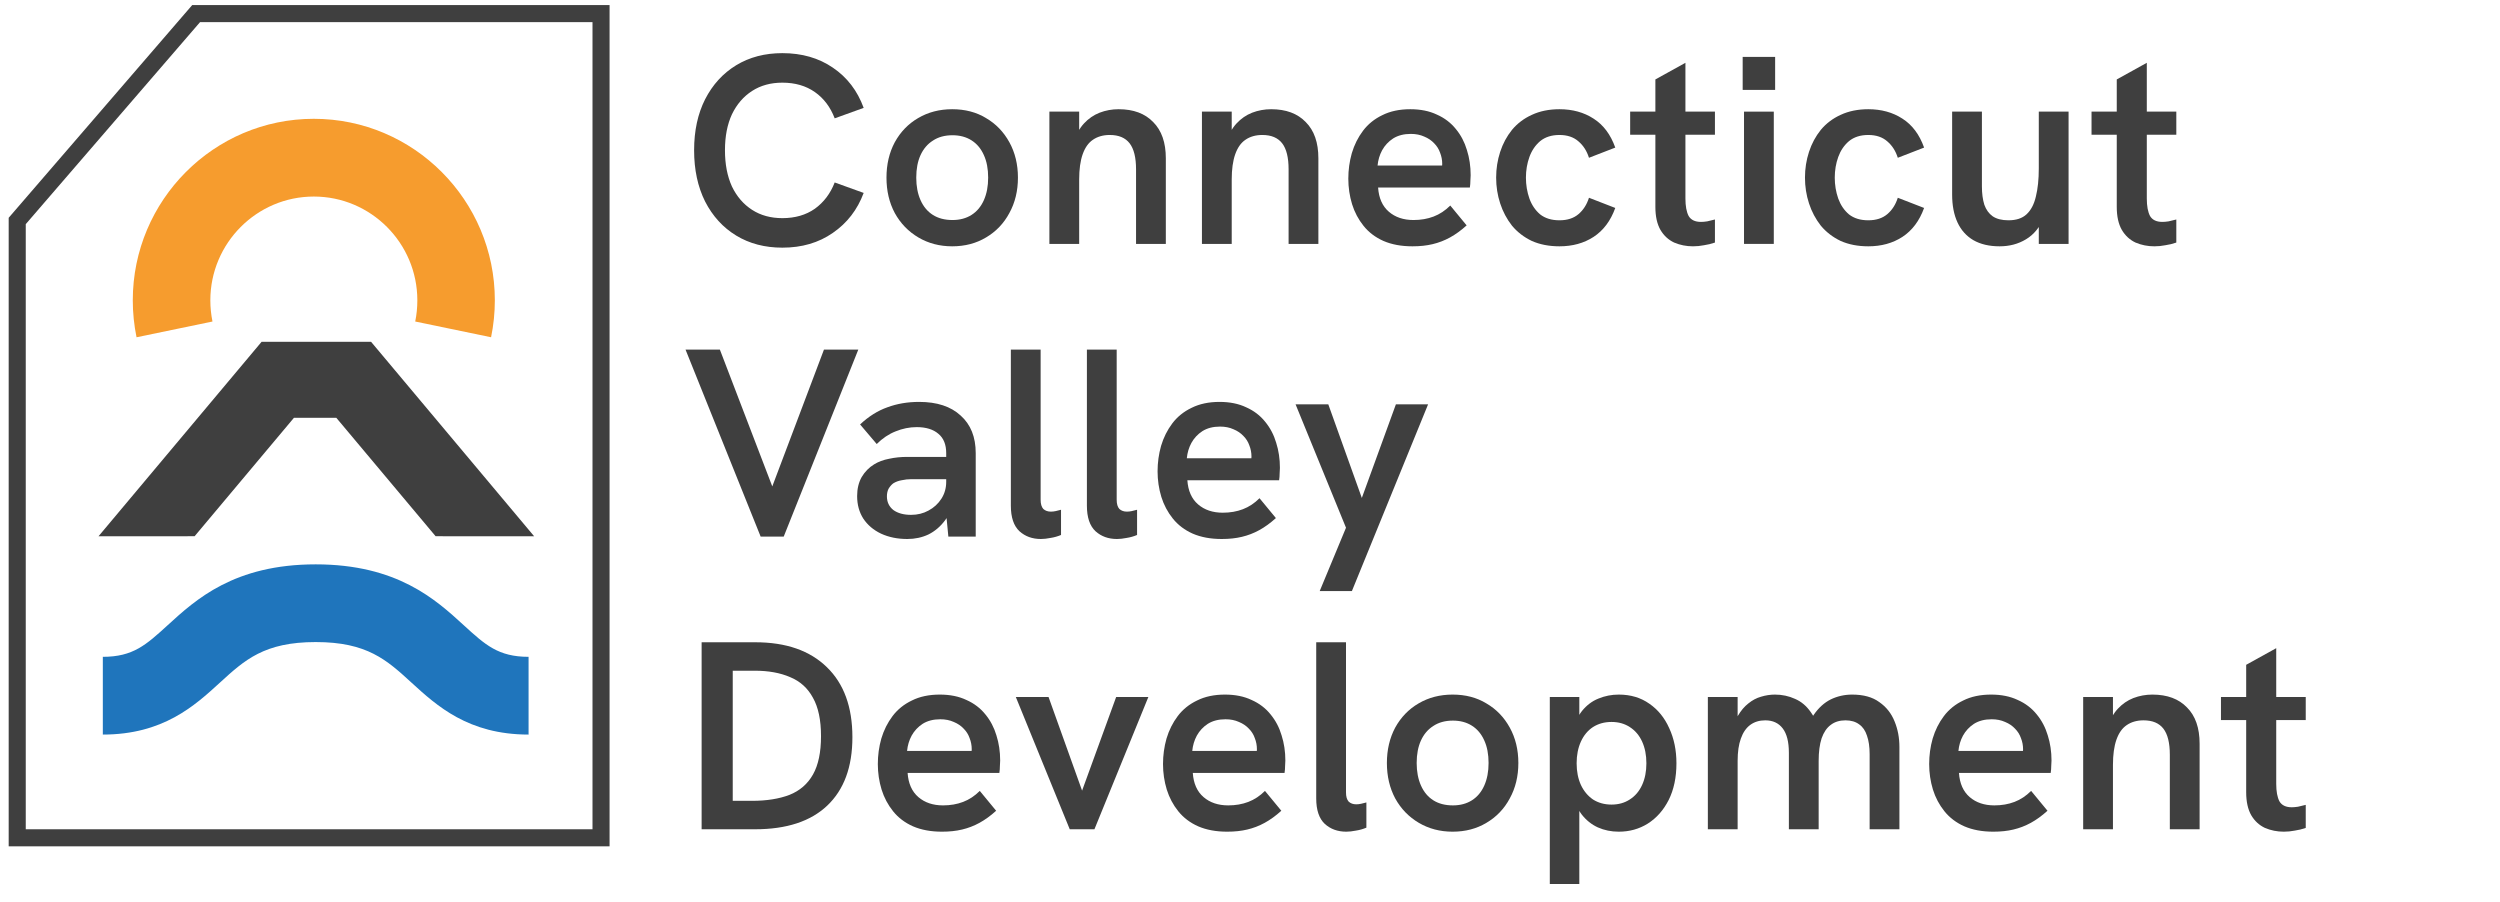 <svg width="205" height="74" viewBox="0 0 205 74" fill="none" xmlns="http://www.w3.org/2000/svg">
<g clip-path="url(#clip0_1062_41494)">
<g clip-path="url(#clip1_1062_41494)">
<path d="M1.412 64.269V18.119L16.084 1.114H49.285V68.697H1.412V64.269Z" stroke="#3F3F3F" stroke-width="1.4"/>
<path d="M40.275 27.656L34.048 26.365C34.165 25.797 34.222 25.214 34.222 24.628C34.222 19.936 30.414 16.117 25.735 16.117C21.056 16.117 17.248 19.936 17.248 24.628C17.248 25.214 17.309 25.797 17.423 26.365L11.196 27.656C10.993 26.665 10.888 25.648 10.888 24.628C10.888 16.42 17.547 9.742 25.732 9.742C33.917 9.742 40.577 16.42 40.577 24.628C40.577 25.645 40.472 26.665 40.268 27.656H40.275Z" fill="#F69C2E"/>
<path d="M43.8 43.974L30.427 28.027H25.936H25.939H21.451L8.078 43.974L15.958 43.971L24.102 34.262H25.138H26.934H27.579L35.72 43.971L43.8 43.974Z" fill="#3F3F3F"/>
<path d="M43.343 60.235C38.4 60.235 35.819 57.873 33.74 55.974C31.709 54.115 30.107 52.649 25.889 52.649C21.671 52.649 20.066 54.115 18.035 55.974C15.959 57.873 13.374 60.235 8.432 60.235V53.86C10.911 53.86 11.979 52.882 13.75 51.266C16.051 49.162 19.204 46.277 25.886 46.277C32.567 46.277 35.724 49.159 38.025 51.266C39.796 52.885 40.864 53.86 43.343 53.86V60.235Z" fill="#1F75BC"/>
</g>
<path d="M64.155 20.308C62.718 20.308 61.456 19.978 60.371 19.318C59.286 18.658 58.435 17.727 57.819 16.524C57.218 15.321 56.917 13.921 56.917 12.322C56.917 10.723 57.218 9.33 57.819 8.142C58.435 6.939 59.286 6.008 60.371 5.348C61.456 4.688 62.718 4.358 64.155 4.358C65.754 4.358 67.132 4.754 68.291 5.546C69.464 6.338 70.308 7.438 70.821 8.846L68.445 9.704C68.093 8.78 67.55 8.061 66.817 7.548C66.084 7.035 65.196 6.778 64.155 6.778C63.202 6.778 62.373 7.005 61.669 7.46C60.965 7.915 60.415 8.553 60.019 9.374C59.638 10.195 59.447 11.178 59.447 12.322C59.447 13.466 59.638 14.456 60.019 15.292C60.415 16.113 60.965 16.751 61.669 17.206C62.373 17.661 63.202 17.888 64.155 17.888C65.196 17.888 66.084 17.631 66.817 17.118C67.55 16.59 68.093 15.871 68.445 14.962L70.821 15.82C70.308 17.199 69.464 18.291 68.291 19.098C67.132 19.905 65.754 20.308 64.155 20.308Z" fill="#3F3F3F"/>
<path d="M78.081 20.198C77.054 20.198 76.13 19.956 75.309 19.472C74.488 18.988 73.842 18.321 73.373 17.47C72.918 16.619 72.691 15.651 72.691 14.566C72.691 13.481 72.918 12.513 73.373 11.662C73.842 10.811 74.48 10.151 75.287 9.682C76.108 9.198 77.04 8.956 78.081 8.956C79.137 8.956 80.061 9.198 80.853 9.682C81.66 10.151 82.298 10.811 82.767 11.662C83.236 12.513 83.471 13.481 83.471 14.566C83.471 15.651 83.236 16.619 82.767 17.47C82.312 18.321 81.674 18.988 80.853 19.472C80.046 19.956 79.122 20.198 78.081 20.198ZM78.103 18.042C78.704 18.042 79.225 17.903 79.665 17.624C80.105 17.345 80.442 16.942 80.677 16.414C80.912 15.886 81.029 15.27 81.029 14.566C81.029 13.847 80.912 13.231 80.677 12.718C80.442 12.19 80.105 11.787 79.665 11.508C79.225 11.229 78.704 11.09 78.103 11.09C77.472 11.09 76.937 11.237 76.497 11.53C76.057 11.809 75.72 12.205 75.485 12.718C75.25 13.231 75.133 13.847 75.133 14.566C75.133 15.27 75.25 15.886 75.485 16.414C75.72 16.942 76.057 17.345 76.497 17.624C76.937 17.903 77.472 18.042 78.103 18.042Z" fill="#3F3F3F"/>
<path d="M86.05 20V9.154H88.492V11.552L88.052 11.662C88.243 11.031 88.521 10.518 88.888 10.122C89.254 9.726 89.68 9.433 90.164 9.242C90.662 9.051 91.183 8.956 91.726 8.956C92.943 8.956 93.889 9.308 94.564 10.012C95.253 10.701 95.598 11.691 95.598 12.982V20H93.156V13.884C93.156 12.916 92.98 12.205 92.628 11.75C92.276 11.295 91.733 11.068 91 11.068C90.457 11.068 89.995 11.2 89.614 11.464C89.247 11.713 88.969 12.109 88.778 12.652C88.587 13.195 88.492 13.884 88.492 14.72V20H86.05Z" fill="#3F3F3F"/>
<path d="M98.559 20V9.154H101.001V11.552L100.561 11.662C100.752 11.031 101.03 10.518 101.397 10.122C101.764 9.726 102.189 9.433 102.673 9.242C103.172 9.051 103.692 8.956 104.235 8.956C105.452 8.956 106.398 9.308 107.073 10.012C107.762 10.701 108.107 11.691 108.107 12.982V20H105.665V13.884C105.665 12.916 105.489 12.205 105.137 11.75C104.785 11.295 104.242 11.068 103.509 11.068C102.966 11.068 102.504 11.2 102.123 11.464C101.756 11.713 101.478 12.109 101.287 12.652C101.096 13.195 101.001 13.884 101.001 14.72V20H98.559Z" fill="#3F3F3F"/>
<path d="M115.82 20.198C114.911 20.198 114.119 20.051 113.444 19.758C112.784 19.465 112.241 19.054 111.816 18.526C111.391 17.998 111.075 17.404 110.87 16.744C110.665 16.069 110.562 15.373 110.562 14.654C110.562 13.935 110.657 13.239 110.848 12.564C111.053 11.875 111.361 11.259 111.772 10.716C112.183 10.173 112.711 9.748 113.356 9.44C114.001 9.117 114.764 8.956 115.644 8.956C116.48 8.956 117.206 9.103 117.822 9.396C118.453 9.675 118.973 10.071 119.384 10.584C119.795 11.083 120.095 11.655 120.286 12.3C120.491 12.945 120.594 13.635 120.594 14.368C120.594 14.471 120.587 14.617 120.572 14.808C120.572 14.999 120.557 15.189 120.528 15.38H113.004C113.063 16.245 113.356 16.905 113.884 17.36C114.412 17.815 115.087 18.042 115.908 18.042C116.509 18.042 117.059 17.947 117.558 17.756C118.057 17.565 118.511 17.265 118.922 16.854L120.264 18.482C119.809 18.893 119.355 19.223 118.9 19.472C118.445 19.721 117.969 19.905 117.47 20.022C116.986 20.139 116.436 20.198 115.82 20.198ZM118.196 14.148C118.225 14.031 118.24 13.913 118.24 13.796C118.255 13.679 118.262 13.561 118.262 13.444C118.262 13.121 118.203 12.813 118.086 12.52C117.983 12.227 117.822 11.97 117.602 11.75C117.382 11.515 117.111 11.332 116.788 11.2C116.465 11.053 116.099 10.98 115.688 10.98C115.116 10.98 114.632 11.105 114.236 11.354C113.855 11.603 113.554 11.926 113.334 12.322C113.129 12.703 113.004 13.121 112.96 13.576H118.988L118.196 14.148Z" fill="#3F3F3F"/>
<path d="M127.876 20.198C127.026 20.198 126.27 20.051 125.61 19.758C124.965 19.45 124.422 19.032 123.982 18.504C123.557 17.961 123.234 17.353 123.014 16.678C122.794 16.003 122.684 15.299 122.684 14.566C122.684 13.833 122.794 13.129 123.014 12.454C123.234 11.779 123.557 11.178 123.982 10.65C124.422 10.122 124.965 9.711 125.61 9.418C126.27 9.11 127.026 8.956 127.876 8.956C128.947 8.956 129.878 9.213 130.67 9.726C131.477 10.239 132.071 11.031 132.452 12.102L130.296 12.938C130.12 12.381 129.834 11.933 129.438 11.596C129.042 11.244 128.522 11.068 127.876 11.068C127.231 11.068 126.703 11.237 126.292 11.574C125.896 11.911 125.603 12.344 125.412 12.872C125.222 13.4 125.126 13.965 125.126 14.566C125.126 15.167 125.222 15.739 125.412 16.282C125.603 16.81 125.896 17.243 126.292 17.58C126.703 17.903 127.231 18.064 127.876 18.064C128.522 18.064 129.042 17.895 129.438 17.558C129.834 17.221 130.12 16.773 130.296 16.216L132.452 17.052C132.071 18.108 131.477 18.9 130.67 19.428C129.878 19.941 128.947 20.198 127.876 20.198Z" fill="#3F3F3F"/>
<path d="M138.821 20.198C138.278 20.198 137.765 20.095 137.281 19.89C136.812 19.67 136.438 19.325 136.159 18.856C135.88 18.372 135.741 17.741 135.741 16.964V6.514L138.205 5.15V16.282C138.205 16.898 138.293 17.375 138.469 17.712C138.66 18.035 138.997 18.196 139.481 18.196C139.628 18.196 139.796 18.181 139.987 18.152C140.192 18.108 140.405 18.057 140.625 17.998V19.89C140.332 19.993 140.031 20.066 139.723 20.11C139.43 20.169 139.129 20.198 138.821 20.198ZM133.673 11.046V9.154H140.625V11.046H133.673Z" fill="#3F3F3F"/>
<path d="M143.009 20V9.154H145.451V20H143.009ZM142.899 7.372V4.666H145.561V7.372H142.899Z" fill="#3F3F3F"/>
<path d="M153.2 20.198C152.35 20.198 151.594 20.051 150.934 19.758C150.289 19.45 149.746 19.032 149.306 18.504C148.881 17.961 148.558 17.353 148.338 16.678C148.118 16.003 148.008 15.299 148.008 14.566C148.008 13.833 148.118 13.129 148.338 12.454C148.558 11.779 148.881 11.178 149.306 10.65C149.746 10.122 150.289 9.711 150.934 9.418C151.594 9.11 152.35 8.956 153.2 8.956C154.271 8.956 155.202 9.213 155.994 9.726C156.801 10.239 157.395 11.031 157.776 12.102L155.62 12.938C155.444 12.381 155.158 11.933 154.762 11.596C154.366 11.244 153.846 11.068 153.2 11.068C152.555 11.068 152.027 11.237 151.616 11.574C151.22 11.911 150.927 12.344 150.736 12.872C150.546 13.4 150.45 13.965 150.45 14.566C150.45 15.167 150.546 15.739 150.736 16.282C150.927 16.81 151.22 17.243 151.616 17.58C152.027 17.903 152.555 18.064 153.2 18.064C153.846 18.064 154.366 17.895 154.762 17.558C155.158 17.221 155.444 16.773 155.62 16.216L157.776 17.052C157.395 18.108 156.801 18.9 155.994 19.428C155.202 19.941 154.271 20.198 153.2 20.198Z" fill="#3F3F3F"/>
<path d="M163.969 20.198C163.118 20.198 162.4 20.029 161.813 19.692C161.241 19.355 160.808 18.871 160.515 18.24C160.222 17.609 160.075 16.847 160.075 15.952V9.154H162.517V15.292C162.517 15.864 162.583 16.363 162.715 16.788C162.862 17.199 163.089 17.514 163.397 17.734C163.72 17.954 164.152 18.064 164.695 18.064C165.326 18.064 165.817 17.903 166.169 17.58C166.536 17.243 166.792 16.759 166.939 16.128C167.1 15.483 167.181 14.713 167.181 13.818V9.154H169.623V20H167.181V17.668L167.599 17.822C167.262 18.643 166.77 19.245 166.125 19.626C165.494 20.007 164.776 20.198 163.969 20.198Z" fill="#3F3F3F"/>
<path d="M176.654 20.198C176.111 20.198 175.598 20.095 175.114 19.89C174.645 19.67 174.271 19.325 173.992 18.856C173.713 18.372 173.574 17.741 173.574 16.964V6.514L176.038 5.15V16.282C176.038 16.898 176.126 17.375 176.302 17.712C176.493 18.035 176.83 18.196 177.314 18.196C177.461 18.196 177.629 18.181 177.82 18.152C178.025 18.108 178.238 18.057 178.458 17.998V19.89C178.165 19.993 177.864 20.066 177.556 20.11C177.263 20.169 176.962 20.198 176.654 20.198ZM171.506 11.046V9.154H178.458V11.046H171.506Z" fill="#3F3F3F"/>
<path d="M62.373 44L56.213 28.666H59.029L63.715 40.898H62.945L67.565 28.666H70.381L64.265 44H62.373Z" fill="#3F3F3F"/>
<path d="M77.765 44L77.589 42.174V37.158C77.589 36.454 77.377 35.926 76.951 35.574C76.526 35.207 75.932 35.024 75.169 35.024C74.583 35.024 74.003 35.141 73.431 35.376C72.874 35.596 72.361 35.941 71.891 36.41L70.527 34.804C71.231 34.144 71.979 33.675 72.771 33.396C73.563 33.103 74.429 32.956 75.367 32.956C76.834 32.956 77.971 33.33 78.777 34.078C79.599 34.811 80.009 35.838 80.009 37.158V44H77.765ZM74.399 44.198C73.593 44.198 72.874 44.051 72.243 43.758C71.627 43.465 71.143 43.054 70.791 42.526C70.454 41.998 70.285 41.382 70.285 40.678C70.285 40.077 70.41 39.556 70.659 39.116C70.923 38.676 71.261 38.331 71.671 38.082C72.023 37.862 72.434 37.708 72.903 37.62C73.373 37.517 73.864 37.466 74.377 37.466H77.787V39.292H74.729C74.465 39.292 74.201 39.321 73.937 39.38C73.673 39.424 73.439 39.512 73.233 39.644C73.087 39.761 72.962 39.908 72.859 40.084C72.771 40.26 72.727 40.465 72.727 40.7C72.727 41.169 72.903 41.543 73.255 41.822C73.622 42.086 74.106 42.218 74.707 42.218C75.235 42.218 75.712 42.101 76.137 41.866C76.577 41.631 76.929 41.309 77.193 40.898C77.457 40.487 77.589 40.025 77.589 39.512L78.337 40.722C78.161 41.485 77.883 42.13 77.501 42.658C77.12 43.171 76.665 43.56 76.137 43.824C75.609 44.073 75.03 44.198 74.399 44.198Z" fill="#3F3F3F"/>
<path d="M85.354 44.198C84.65 44.198 84.064 43.985 83.594 43.56C83.125 43.12 82.89 42.423 82.89 41.47V28.666H85.332V40.986C85.332 41.323 85.406 41.573 85.552 41.734C85.713 41.881 85.919 41.954 86.168 41.954C86.3 41.954 86.432 41.939 86.564 41.91C86.711 41.881 86.858 41.844 87.004 41.8V43.868C86.725 43.985 86.439 44.066 86.146 44.11C85.853 44.169 85.589 44.198 85.354 44.198Z" fill="#3F3F3F"/>
<path d="M91.59 44.198C90.886 44.198 90.299 43.985 89.83 43.56C89.36 43.12 89.126 42.423 89.126 41.47V28.666H91.568V40.986C91.568 41.323 91.641 41.573 91.788 41.734C91.949 41.881 92.154 41.954 92.404 41.954C92.536 41.954 92.668 41.939 92.8 41.91C92.946 41.881 93.093 41.844 93.24 41.8V43.868C92.961 43.985 92.675 44.066 92.382 44.11C92.088 44.169 91.824 44.198 91.59 44.198Z" fill="#3F3F3F"/>
<path d="M100.179 44.198C99.27 44.198 98.478 44.051 97.803 43.758C97.143 43.465 96.601 43.054 96.175 42.526C95.75 41.998 95.435 41.404 95.229 40.744C95.024 40.069 94.921 39.373 94.921 38.654C94.921 37.935 95.017 37.239 95.207 36.564C95.413 35.875 95.721 35.259 96.131 34.716C96.542 34.173 97.07 33.748 97.715 33.44C98.361 33.117 99.123 32.956 100.003 32.956C100.839 32.956 101.565 33.103 102.181 33.396C102.812 33.675 103.333 34.071 103.743 34.584C104.154 35.083 104.455 35.655 104.645 36.3C104.851 36.945 104.953 37.635 104.953 38.368C104.953 38.471 104.946 38.617 104.931 38.808C104.931 38.999 104.917 39.189 104.887 39.38H97.363C97.422 40.245 97.715 40.905 98.243 41.36C98.771 41.815 99.446 42.042 100.267 42.042C100.869 42.042 101.419 41.947 101.917 41.756C102.416 41.565 102.871 41.265 103.281 40.854L104.623 42.482C104.169 42.893 103.714 43.223 103.259 43.472C102.805 43.721 102.328 43.905 101.829 44.022C101.345 44.139 100.795 44.198 100.179 44.198ZM102.555 38.148C102.585 38.031 102.599 37.913 102.599 37.796C102.614 37.679 102.621 37.561 102.621 37.444C102.621 37.121 102.563 36.813 102.445 36.52C102.343 36.227 102.181 35.97 101.961 35.75C101.741 35.515 101.47 35.332 101.147 35.2C100.825 35.053 100.458 34.98 100.047 34.98C99.475 34.98 98.991 35.105 98.595 35.354C98.214 35.603 97.913 35.926 97.693 36.322C97.488 36.703 97.363 37.121 97.319 37.576H103.347L102.555 38.148Z" fill="#3F3F3F"/>
<path d="M108.216 48.466L110.372 43.274L106.236 33.154H108.92L111.67 40.832L114.464 33.154H117.104L110.856 48.466H108.216Z" fill="#3F3F3F"/>
<path d="M57.533 68V52.666H61.933C64.456 52.666 66.414 53.348 67.807 54.712C69.2 56.061 69.897 57.975 69.897 60.454C69.897 62.889 69.208 64.759 67.829 66.064C66.465 67.355 64.492 68 61.911 68H57.533ZM60.085 65.668H61.669C62.857 65.668 63.876 65.507 64.727 65.184C65.578 64.847 66.223 64.289 66.663 63.512C67.103 62.735 67.323 61.686 67.323 60.366C67.323 59.046 67.103 57.997 66.663 57.22C66.238 56.428 65.614 55.863 64.793 55.526C63.986 55.174 63.018 54.998 61.889 54.998H60.085V65.668Z" fill="#3F3F3F"/>
<path d="M77.24 68.198C76.331 68.198 75.539 68.051 74.864 67.758C74.204 67.465 73.661 67.054 73.236 66.526C72.811 65.998 72.495 65.404 72.29 64.744C72.085 64.069 71.982 63.373 71.982 62.654C71.982 61.935 72.077 61.239 72.268 60.564C72.473 59.875 72.781 59.259 73.192 58.716C73.603 58.173 74.131 57.748 74.776 57.44C75.421 57.117 76.184 56.956 77.064 56.956C77.9 56.956 78.626 57.103 79.242 57.396C79.873 57.675 80.393 58.071 80.804 58.584C81.215 59.083 81.515 59.655 81.706 60.3C81.911 60.945 82.014 61.635 82.014 62.368C82.014 62.471 82.007 62.617 81.992 62.808C81.992 62.999 81.977 63.189 81.948 63.38H74.424C74.483 64.245 74.776 64.905 75.304 65.36C75.832 65.815 76.507 66.042 77.328 66.042C77.929 66.042 78.479 65.947 78.978 65.756C79.477 65.565 79.931 65.265 80.342 64.854L81.684 66.482C81.229 66.893 80.775 67.223 80.32 67.472C79.865 67.721 79.389 67.905 78.89 68.022C78.406 68.139 77.856 68.198 77.24 68.198ZM79.616 62.148C79.645 62.031 79.66 61.913 79.66 61.796C79.675 61.679 79.682 61.561 79.682 61.444C79.682 61.121 79.623 60.813 79.506 60.52C79.403 60.227 79.242 59.97 79.022 59.75C78.802 59.515 78.531 59.332 78.208 59.2C77.885 59.053 77.519 58.98 77.108 58.98C76.536 58.98 76.052 59.105 75.656 59.354C75.275 59.603 74.974 59.926 74.754 60.322C74.549 60.703 74.424 61.121 74.38 61.576H80.408L79.616 62.148Z" fill="#3F3F3F"/>
<path d="M87.719 68L83.297 57.154H85.981L88.731 64.832L91.525 57.154H94.165L89.743 68H87.719Z" fill="#3F3F3F"/>
<path d="M100.625 68.198C99.716 68.198 98.924 68.051 98.249 67.758C97.589 67.465 97.047 67.054 96.621 66.526C96.196 65.998 95.881 65.404 95.675 64.744C95.47 64.069 95.367 63.373 95.367 62.654C95.367 61.935 95.463 61.239 95.653 60.564C95.859 59.875 96.167 59.259 96.577 58.716C96.988 58.173 97.516 57.748 98.161 57.44C98.807 57.117 99.569 56.956 100.449 56.956C101.285 56.956 102.011 57.103 102.627 57.396C103.258 57.675 103.779 58.071 104.189 58.584C104.6 59.083 104.901 59.655 105.091 60.3C105.297 60.945 105.399 61.635 105.399 62.368C105.399 62.471 105.392 62.617 105.377 62.808C105.377 62.999 105.363 63.189 105.333 63.38H97.809C97.868 64.245 98.161 64.905 98.689 65.36C99.217 65.815 99.892 66.042 100.713 66.042C101.315 66.042 101.865 65.947 102.363 65.756C102.862 65.565 103.317 65.265 103.727 64.854L105.069 66.482C104.615 66.893 104.16 67.223 103.705 67.472C103.251 67.721 102.774 67.905 102.275 68.022C101.791 68.139 101.241 68.198 100.625 68.198ZM103.001 62.148C103.031 62.031 103.045 61.913 103.045 61.796C103.06 61.679 103.067 61.561 103.067 61.444C103.067 61.121 103.009 60.813 102.891 60.52C102.789 60.227 102.627 59.97 102.407 59.75C102.187 59.515 101.916 59.332 101.593 59.2C101.271 59.053 100.904 58.98 100.493 58.98C99.921 58.98 99.437 59.105 99.041 59.354C98.66 59.603 98.359 59.926 98.139 60.322C97.934 60.703 97.809 61.121 97.765 61.576H103.793L103.001 62.148Z" fill="#3F3F3F"/>
<path d="M110.394 68.198C109.69 68.198 109.103 67.985 108.634 67.56C108.164 67.12 107.93 66.423 107.93 65.47V52.666H110.372V64.986C110.372 65.323 110.445 65.573 110.592 65.734C110.753 65.881 110.958 65.954 111.208 65.954C111.34 65.954 111.472 65.939 111.604 65.91C111.75 65.881 111.897 65.844 112.044 65.8V67.868C111.765 67.985 111.479 68.066 111.186 68.11C110.892 68.169 110.628 68.198 110.394 68.198Z" fill="#3F3F3F"/>
<path d="M119.115 68.198C118.089 68.198 117.165 67.956 116.343 67.472C115.522 66.988 114.877 66.321 114.407 65.47C113.953 64.619 113.725 63.651 113.725 62.566C113.725 61.481 113.953 60.513 114.407 59.662C114.877 58.811 115.515 58.151 116.321 57.682C117.143 57.198 118.074 56.956 119.115 56.956C120.171 56.956 121.095 57.198 121.887 57.682C122.694 58.151 123.332 58.811 123.801 59.662C124.271 60.513 124.505 61.481 124.505 62.566C124.505 63.651 124.271 64.619 123.801 65.47C123.347 66.321 122.709 66.988 121.887 67.472C121.081 67.956 120.157 68.198 119.115 68.198ZM119.137 66.042C119.739 66.042 120.259 65.903 120.699 65.624C121.139 65.345 121.477 64.942 121.711 64.414C121.946 63.886 122.063 63.27 122.063 62.566C122.063 61.847 121.946 61.231 121.711 60.718C121.477 60.19 121.139 59.787 120.699 59.508C120.259 59.229 119.739 59.09 119.137 59.09C118.507 59.09 117.971 59.237 117.531 59.53C117.091 59.809 116.754 60.205 116.519 60.718C116.285 61.231 116.167 61.847 116.167 62.566C116.167 63.27 116.285 63.886 116.519 64.414C116.754 64.942 117.091 65.345 117.531 65.624C117.971 65.903 118.507 66.042 119.137 66.042Z" fill="#3F3F3F"/>
<path d="M127.084 72.488V57.154H129.504V60.168L128.888 60.19C129.079 59.398 129.358 58.767 129.724 58.298C130.106 57.829 130.553 57.491 131.066 57.286C131.594 57.066 132.152 56.956 132.738 56.956C133.706 56.956 134.542 57.205 135.246 57.704C135.95 58.188 136.493 58.855 136.874 59.706C137.27 60.557 137.468 61.517 137.468 62.588C137.468 63.747 137.256 64.751 136.83 65.602C136.405 66.438 135.833 67.083 135.114 67.538C134.41 67.978 133.618 68.198 132.738 68.198C132.122 68.198 131.55 68.081 131.022 67.846C130.509 67.611 130.069 67.259 129.702 66.79C129.35 66.321 129.101 65.749 128.954 65.074L129.504 64.964V72.488H127.084ZM132.144 65.976C132.716 65.976 133.215 65.837 133.64 65.558C134.08 65.279 134.418 64.883 134.652 64.37C134.887 63.857 135.004 63.263 135.004 62.588C135.004 61.913 134.887 61.319 134.652 60.806C134.418 60.293 134.08 59.897 133.64 59.618C133.215 59.339 132.716 59.2 132.144 59.2C131.572 59.2 131.066 59.339 130.626 59.618C130.201 59.897 129.871 60.293 129.636 60.806C129.402 61.319 129.284 61.913 129.284 62.588C129.284 63.263 129.402 63.857 129.636 64.37C129.871 64.869 130.201 65.265 130.626 65.558C131.066 65.837 131.572 65.976 132.144 65.976Z" fill="#3F3F3F"/>
<path d="M140.044 68V57.154H142.486V59.97L141.958 60.278C142.09 59.647 142.274 59.119 142.508 58.694C142.758 58.269 143.044 57.931 143.366 57.682C143.689 57.418 144.034 57.235 144.4 57.132C144.782 57.015 145.163 56.956 145.544 56.956C146.131 56.956 146.681 57.073 147.194 57.308C147.708 57.528 148.14 57.895 148.492 58.408C148.859 58.907 149.108 59.589 149.24 60.454L147.81 60.85C148.03 59.911 148.338 59.163 148.734 58.606C149.13 58.034 149.592 57.616 150.12 57.352C150.663 57.088 151.25 56.956 151.88 56.956C152.804 56.956 153.545 57.161 154.102 57.572C154.674 57.968 155.092 58.496 155.356 59.156C155.62 59.801 155.752 60.498 155.752 61.246V68H153.31V61.84C153.31 61.239 153.237 60.733 153.09 60.322C152.958 59.911 152.746 59.603 152.452 59.398C152.159 59.178 151.785 59.068 151.33 59.068C150.846 59.068 150.443 59.193 150.12 59.442C149.798 59.677 149.548 60.043 149.372 60.542C149.211 61.041 149.13 61.657 149.13 62.39V68H146.688V61.73C146.688 60.835 146.52 60.168 146.182 59.728C145.845 59.288 145.368 59.068 144.752 59.068C144.268 59.068 143.858 59.193 143.52 59.442C143.183 59.691 142.926 60.065 142.75 60.564C142.574 61.048 142.486 61.657 142.486 62.39V68H140.044Z" fill="#3F3F3F"/>
<path d="M163.45 68.198C162.541 68.198 161.749 68.051 161.074 67.758C160.414 67.465 159.871 67.054 159.446 66.526C159.021 65.998 158.705 65.404 158.5 64.744C158.295 64.069 158.192 63.373 158.192 62.654C158.192 61.935 158.287 61.239 158.478 60.564C158.683 59.875 158.991 59.259 159.402 58.716C159.813 58.173 160.341 57.748 160.986 57.44C161.631 57.117 162.394 56.956 163.274 56.956C164.11 56.956 164.836 57.103 165.452 57.396C166.083 57.675 166.603 58.071 167.014 58.584C167.425 59.083 167.725 59.655 167.916 60.3C168.121 60.945 168.224 61.635 168.224 62.368C168.224 62.471 168.217 62.617 168.202 62.808C168.202 62.999 168.187 63.189 168.158 63.38H160.634C160.693 64.245 160.986 64.905 161.514 65.36C162.042 65.815 162.717 66.042 163.538 66.042C164.139 66.042 164.689 65.947 165.188 65.756C165.687 65.565 166.141 65.265 166.552 64.854L167.894 66.482C167.439 66.893 166.985 67.223 166.53 67.472C166.075 67.721 165.599 67.905 165.1 68.022C164.616 68.139 164.066 68.198 163.45 68.198ZM165.826 62.148C165.855 62.031 165.87 61.913 165.87 61.796C165.885 61.679 165.892 61.561 165.892 61.444C165.892 61.121 165.833 60.813 165.716 60.52C165.613 60.227 165.452 59.97 165.232 59.75C165.012 59.515 164.741 59.332 164.418 59.2C164.095 59.053 163.729 58.98 163.318 58.98C162.746 58.98 162.262 59.105 161.866 59.354C161.485 59.603 161.184 59.926 160.964 60.322C160.759 60.703 160.634 61.121 160.59 61.576H166.618L165.826 62.148Z" fill="#3F3F3F"/>
<path d="M170.82 68V57.154H173.262V59.552L172.822 59.662C173.013 59.031 173.292 58.518 173.658 58.122C174.025 57.726 174.45 57.433 174.934 57.242C175.433 57.051 175.954 56.956 176.496 56.956C177.714 56.956 178.66 57.308 179.334 58.012C180.024 58.701 180.368 59.691 180.368 60.982V68H177.926V61.884C177.926 60.916 177.75 60.205 177.398 59.75C177.046 59.295 176.504 59.068 175.77 59.068C175.228 59.068 174.766 59.2 174.384 59.464C174.018 59.713 173.739 60.109 173.548 60.652C173.358 61.195 173.262 61.884 173.262 62.72V68H170.82Z" fill="#3F3F3F"/>
<path d="M187.267 68.198C186.725 68.198 186.211 68.095 185.727 67.89C185.258 67.67 184.884 67.325 184.605 66.856C184.327 66.372 184.187 65.741 184.187 64.964V54.514L186.651 53.15V64.282C186.651 64.898 186.739 65.375 186.915 65.712C187.106 66.035 187.443 66.196 187.927 66.196C188.074 66.196 188.243 66.181 188.433 66.152C188.639 66.108 188.851 66.057 189.071 65.998V67.89C188.778 67.993 188.477 68.066 188.169 68.11C187.876 68.169 187.575 68.198 187.267 68.198ZM182.119 59.046V57.154H189.071V59.046H182.119Z" fill="#3F3F3F"/>
</g>
<defs>
<clipPath id="clip0_1062_41494">
<rect width="205" height="74" fill="white"/>
</clipPath>
<clipPath id="clip1_1062_41494">
<rect width="205" height="74" fill="white" transform="translate(0 0.002)"/>
</clipPath>
</defs>
</svg>
